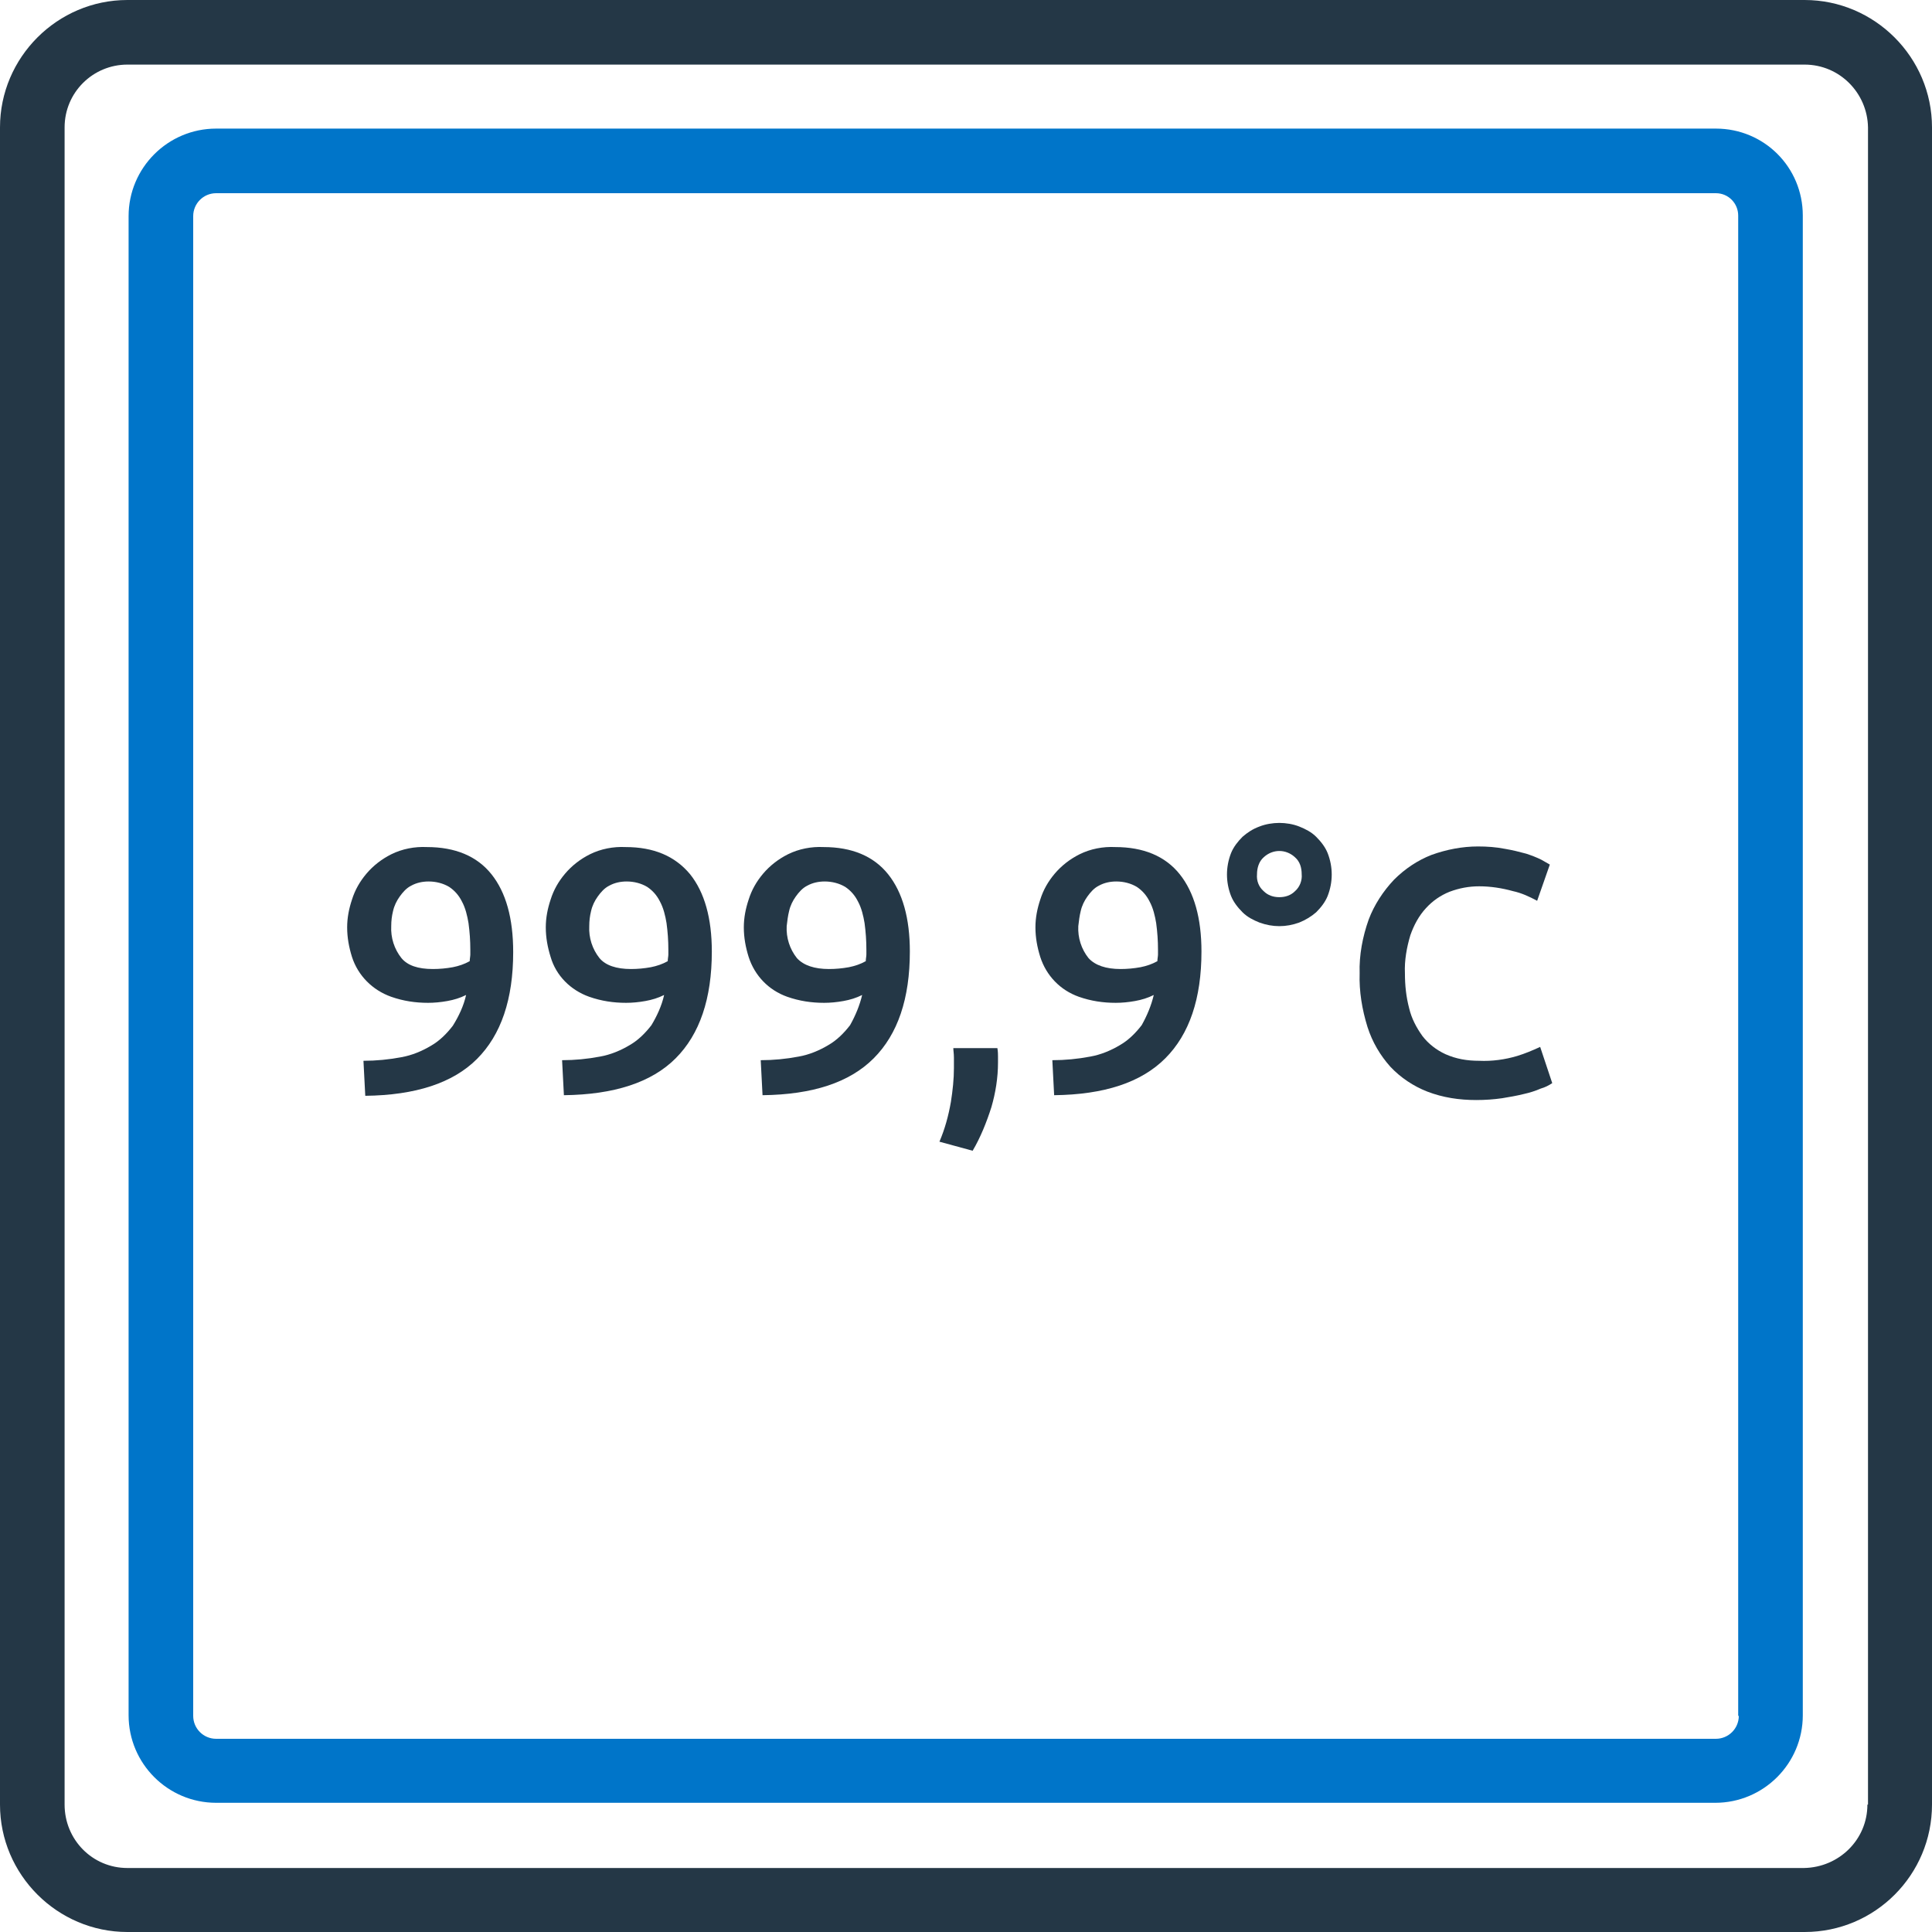 <?xml version="1.0" encoding="utf-8"?>
<!-- Generator: Adobe Illustrator 25.4.1, SVG Export Plug-In . SVG Version: 6.00 Build 0)  -->
<svg version="1.1" id="Livello_1" xmlns="http://www.w3.org/2000/svg" xmlns:xlink="http://www.w3.org/1999/xlink" x="0px" y="0px"
	 viewBox="0 0 320 320" style="enable-background:new 0 0 320 320;" xml:space="preserve">
<style type="text/css">
	.st0{fill:#243746;}
	.st1{fill:#0075C9;}
</style>
<g id="Livello_2_00000018958776638958714930000018034373298062278282_">
	<g id="Livello_1-2">
		<path class="st0" d="M298.9,0H21.1C9.5,0,0,9.5,0,21.1v277.8C0,310.5,9.5,320,21.1,320h277.8c11.7,0,21.1-9.5,21.1-21.1V21.1
			C320,9.5,310.5,0,298.9,0z M309.3,298.9c0,5.8-4.7,10.4-10.5,10.5H21.1c-5.8,0-10.4-4.7-10.4-10.5V21.1c0-5.8,4.7-10.4,10.4-10.4
			h277.8c5.8,0,10.4,4.7,10.5,10.4V298.9z"/>
		<path class="st1" d="M35.8,21.3c-8,0-14.5,6.5-14.5,14.5v248.3c0,8,6.5,14.5,14.5,14.5h248.3c8,0,14.5-6.5,14.5-14.5V35.7
			c0-8-6.4-14.4-14.4-14.4H35.8z M288,284.2c0,2.1-1.7,3.8-3.8,3.8H35.8c-2.1,0-3.8-1.7-3.8-3.8V35.8c0-2.1,1.7-3.8,3.8-3.8l0,0
			h248.4c2.1,0,3.7,1.7,3.7,3.7c0,0,0,0,0,0V284.2z"/>
		<path class="st0" d="M77.2,164.8c-1,0.5-2,0.8-3.1,1c-1.1,0.2-2.2,0.3-3.2,0.3c-2.1,0-4.1-0.3-6.1-1c-3.1-1.1-5.5-3.5-6.5-6.6
			c-0.5-1.6-0.8-3.2-0.8-4.9c0-1.6,0.3-3.1,0.8-4.6c0.5-1.6,1.3-3,2.4-4.3c1.1-1.3,2.5-2.4,4.1-3.2c1.8-0.9,3.9-1.3,5.9-1.2
			c4.7,0,8.3,1.5,10.7,4.5c2.4,3,3.6,7.3,3.6,12.9c0,7.8-2,13.7-6,17.7s-10.2,6-18.5,6.1l-0.3-5.8c2.1,0,4.2-0.2,6.3-0.6
			c1.7-0.3,3.4-1,4.9-1.9c1.4-0.8,2.6-2,3.6-3.3C76,168.3,76.8,166.6,77.2,164.8z M71.7,160.5c1.1,0,2.2-0.1,3.3-0.3
			c1-0.2,1.9-0.5,2.8-1c0-0.4,0.1-0.8,0.1-1.1v-0.8c0-1.5-0.1-2.9-0.3-4.4c-0.2-1.2-0.5-2.5-1.1-3.6c-0.5-1-1.2-1.8-2.1-2.4
			c-1-0.6-2.2-0.9-3.4-0.9c-1,0-2,0.2-2.9,0.7c-0.8,0.4-1.4,1.1-1.9,1.8c-0.5,0.7-0.9,1.5-1.1,2.4c-0.2,0.8-0.3,1.6-0.3,2.5
			c-0.1,1.9,0.5,3.8,1.7,5.3C67.5,159.9,69.2,160.5,71.7,160.5z"/>
		<path class="st0" d="M110,164.8c-1,0.5-2,0.8-3.1,1c-1.1,0.2-2.2,0.3-3.2,0.3c-2.1,0-4.1-0.3-6.1-1c-3.1-1.1-5.5-3.5-6.4-6.6
			c-0.5-1.6-0.8-3.2-0.8-4.9c0-1.6,0.3-3.1,0.8-4.6c0.5-1.6,1.3-3,2.4-4.3c1.1-1.3,2.5-2.4,4.1-3.2c1.8-0.9,3.9-1.3,5.9-1.2
			c4.7,0,8.2,1.5,10.7,4.5c2.4,3,3.6,7.3,3.6,12.8c0,7.8-2,13.7-6,17.7s-10.2,6-18.5,6.1l-0.3-5.8c2.1,0,4.2-0.2,6.3-0.6
			c1.7-0.3,3.4-1,4.9-1.9c1.4-0.8,2.6-2,3.6-3.3C108.8,168.3,109.6,166.6,110,164.8z M104.5,160.5c1.1,0,2.2-0.1,3.3-0.3
			c1-0.2,1.9-0.5,2.8-1c0-0.4,0.1-0.8,0.1-1.1v-0.8c0-1.5-0.1-2.9-0.3-4.4c-0.2-1.2-0.5-2.5-1.1-3.6c-0.5-1-1.2-1.8-2.1-2.4
			c-1-0.6-2.2-0.9-3.4-0.9c-1,0-2,0.2-2.9,0.7c-0.8,0.4-1.4,1.1-1.9,1.8c-0.5,0.7-0.9,1.5-1.1,2.4c-0.2,0.8-0.3,1.6-0.3,2.5
			c-0.1,1.9,0.5,3.8,1.7,5.3C100.3,159.9,102.1,160.5,104.5,160.5L104.5,160.5z"/>
		<path class="st0" d="M142.8,164.8c-1,0.5-2,0.8-3.1,1c-1.1,0.2-2.2,0.3-3.2,0.3c-2.1,0-4.1-0.3-6.1-1c-3.1-1.1-5.4-3.5-6.4-6.6
			c-0.5-1.6-0.8-3.2-0.8-4.9c0-1.6,0.3-3.1,0.8-4.6c0.5-1.6,1.3-3,2.4-4.3c1.1-1.3,2.5-2.4,4.1-3.2c1.8-0.9,3.9-1.3,5.9-1.2
			c4.7,0,8.3,1.5,10.7,4.5c2.4,3,3.6,7.3,3.6,12.8c0,7.8-2,13.7-6,17.7s-10.1,6-18.4,6.1l-0.3-5.8c2.1,0,4.2-0.2,6.3-0.6
			c1.7-0.3,3.4-1,4.9-1.9c1.4-0.8,2.6-2,3.6-3.3C141.7,168.2,142.4,166.5,142.8,164.8z M137.3,160.5c1.1,0,2.2-0.1,3.3-0.3
			c1-0.2,1.9-0.5,2.8-1c0-0.4,0.1-0.8,0.1-1.1v-0.8c0-1.5-0.1-2.9-0.3-4.4c-0.2-1.2-0.5-2.5-1.1-3.6c-0.5-1-1.2-1.8-2.1-2.4
			c-1-0.6-2.2-0.9-3.4-0.9c-1,0-2,0.2-2.9,0.7c-0.8,0.4-1.4,1.1-1.9,1.8c-0.5,0.7-0.9,1.5-1.1,2.4c-0.2,0.8-0.3,1.6-0.4,2.5
			c-0.1,1.9,0.5,3.8,1.7,5.3C133.1,159.9,134.9,160.5,137.3,160.5z"/>
		<path class="st0" d="M165.2,173.6c0.1,0.6,0.1,1.1,0.1,1.4v1c0,2.5-0.4,5-1.1,7.4c-0.8,2.5-1.8,5-3.1,7.2l-5.5-1.5
			c0.9-2.1,1.5-4.3,1.9-6.6c0.3-1.9,0.5-3.8,0.5-5.6c0-0.5,0-1,0-1.7s-0.1-1.2-0.1-1.6L165.2,173.6z"/>
		<path class="st0" d="M191.1,164.8c-1,0.5-2,0.8-3.1,1c-1.1,0.2-2.2,0.3-3.2,0.3c-2.1,0-4.1-0.3-6.1-1c-3.1-1.1-5.4-3.5-6.4-6.6
			c-0.5-1.6-0.8-3.2-0.8-4.9c0-1.6,0.3-3.1,0.8-4.6c0.5-1.6,1.3-3,2.4-4.3c1.1-1.3,2.5-2.4,4.1-3.2c1.8-0.9,3.9-1.3,5.9-1.2
			c4.7,0,8.3,1.5,10.7,4.5c2.4,3,3.6,7.3,3.6,12.8c0,7.8-2,13.7-6,17.7s-10.1,6-18.4,6.1l-0.3-5.8c2.1,0,4.2-0.2,6.3-0.6
			c1.7-0.3,3.4-1,4.9-1.9c1.4-0.8,2.6-2,3.6-3.3C190,168.2,190.7,166.5,191.1,164.8z M185.6,160.5c1.1,0,2.2-0.1,3.3-0.3
			c1-0.2,1.9-0.5,2.8-1c0-0.4,0.1-0.8,0.1-1.1v-0.8c0-1.5-0.1-2.9-0.3-4.4c-0.2-1.2-0.5-2.5-1.1-3.6c-0.5-1-1.2-1.8-2.1-2.4
			c-1-0.6-2.2-0.9-3.4-0.9c-1,0-2,0.2-2.9,0.7c-0.8,0.4-1.4,1.1-1.9,1.8c-0.5,0.7-0.9,1.5-1.1,2.4c-0.2,0.8-0.3,1.6-0.4,2.5
			c-0.1,1.9,0.5,3.8,1.7,5.3C181.4,159.9,183.2,160.5,185.6,160.5z"/>
		<path class="st0" d="M211.9,136.3c1.1,0,2.3,0.2,3.3,0.6c1,0.4,2,0.9,2.8,1.7c0.8,0.8,1.5,1.7,1.9,2.7c0.9,2.3,0.9,4.8,0,7.1
			c-0.4,1-1.1,1.9-1.9,2.7c-0.8,0.7-1.8,1.3-2.8,1.7c-1.1,0.4-2.2,0.6-3.3,0.6c-1.1,0-2.2-0.2-3.3-0.6c-1-0.4-2-0.9-2.8-1.7
			c-0.8-0.8-1.5-1.7-1.9-2.7c-0.9-2.3-0.9-4.8,0-7.1c0.4-1,1.1-1.9,1.9-2.7c0.8-0.7,1.7-1.3,2.8-1.7
			C209.6,136.5,210.8,136.3,211.9,136.3z M211.9,148.6c1,0,1.9-0.3,2.6-1c0.8-0.7,1.2-1.8,1.1-2.8c0-1.1-0.3-2.1-1.1-2.8
			c-1.5-1.4-3.7-1.4-5.2,0c-0.8,0.7-1.1,1.8-1.1,2.8c-0.1,1.1,0.3,2.1,1.1,2.8C210,148.3,210.9,148.6,211.9,148.6z"/>
		<path class="st0" d="M244.5,182.2c-2.8,0-5.5-0.4-8.1-1.4c-2.3-0.9-4.4-2.3-6.1-4.1c-1.7-1.9-3-4.1-3.8-6.6
			c-0.9-2.9-1.4-5.9-1.3-8.9c-0.1-3,0.5-6.1,1.5-8.9c0.9-2.4,2.4-4.7,4.2-6.6c1.8-1.8,3.9-3.2,6.2-4.1c2.5-0.9,5.1-1.4,7.7-1.4
			c1.5,0,3,0.1,4.5,0.4c1.2,0.2,2.4,0.5,3.5,0.8c0.9,0.3,1.7,0.6,2.5,1l1.4,0.8l-2.1,6c-1.3-0.7-2.6-1.3-4-1.6
			c-1.8-0.5-3.7-0.8-5.6-0.8c-1.7,0-3.3,0.3-4.9,0.9c-1.5,0.6-2.8,1.5-3.9,2.7c-1.2,1.3-2,2.8-2.6,4.5c-0.6,2-1,4.2-0.9,6.3
			c0,2,0.2,3.9,0.7,5.8c0.4,1.7,1.2,3.2,2.2,4.6c1,1.3,2.3,2.3,3.8,3c1.8,0.8,3.6,1.1,5.6,1.1c2.1,0.1,4.3-0.2,6.3-0.8
			c1.3-0.4,2.5-0.9,3.8-1.5l2,6c-0.6,0.4-1.2,0.7-1.9,0.9c-0.9,0.4-1.9,0.7-2.8,0.9c-1.2,0.3-2.4,0.5-3.6,0.7
			C247.4,182.1,246,182.2,244.5,182.2z"/>
	</g>
</g>
</svg>

